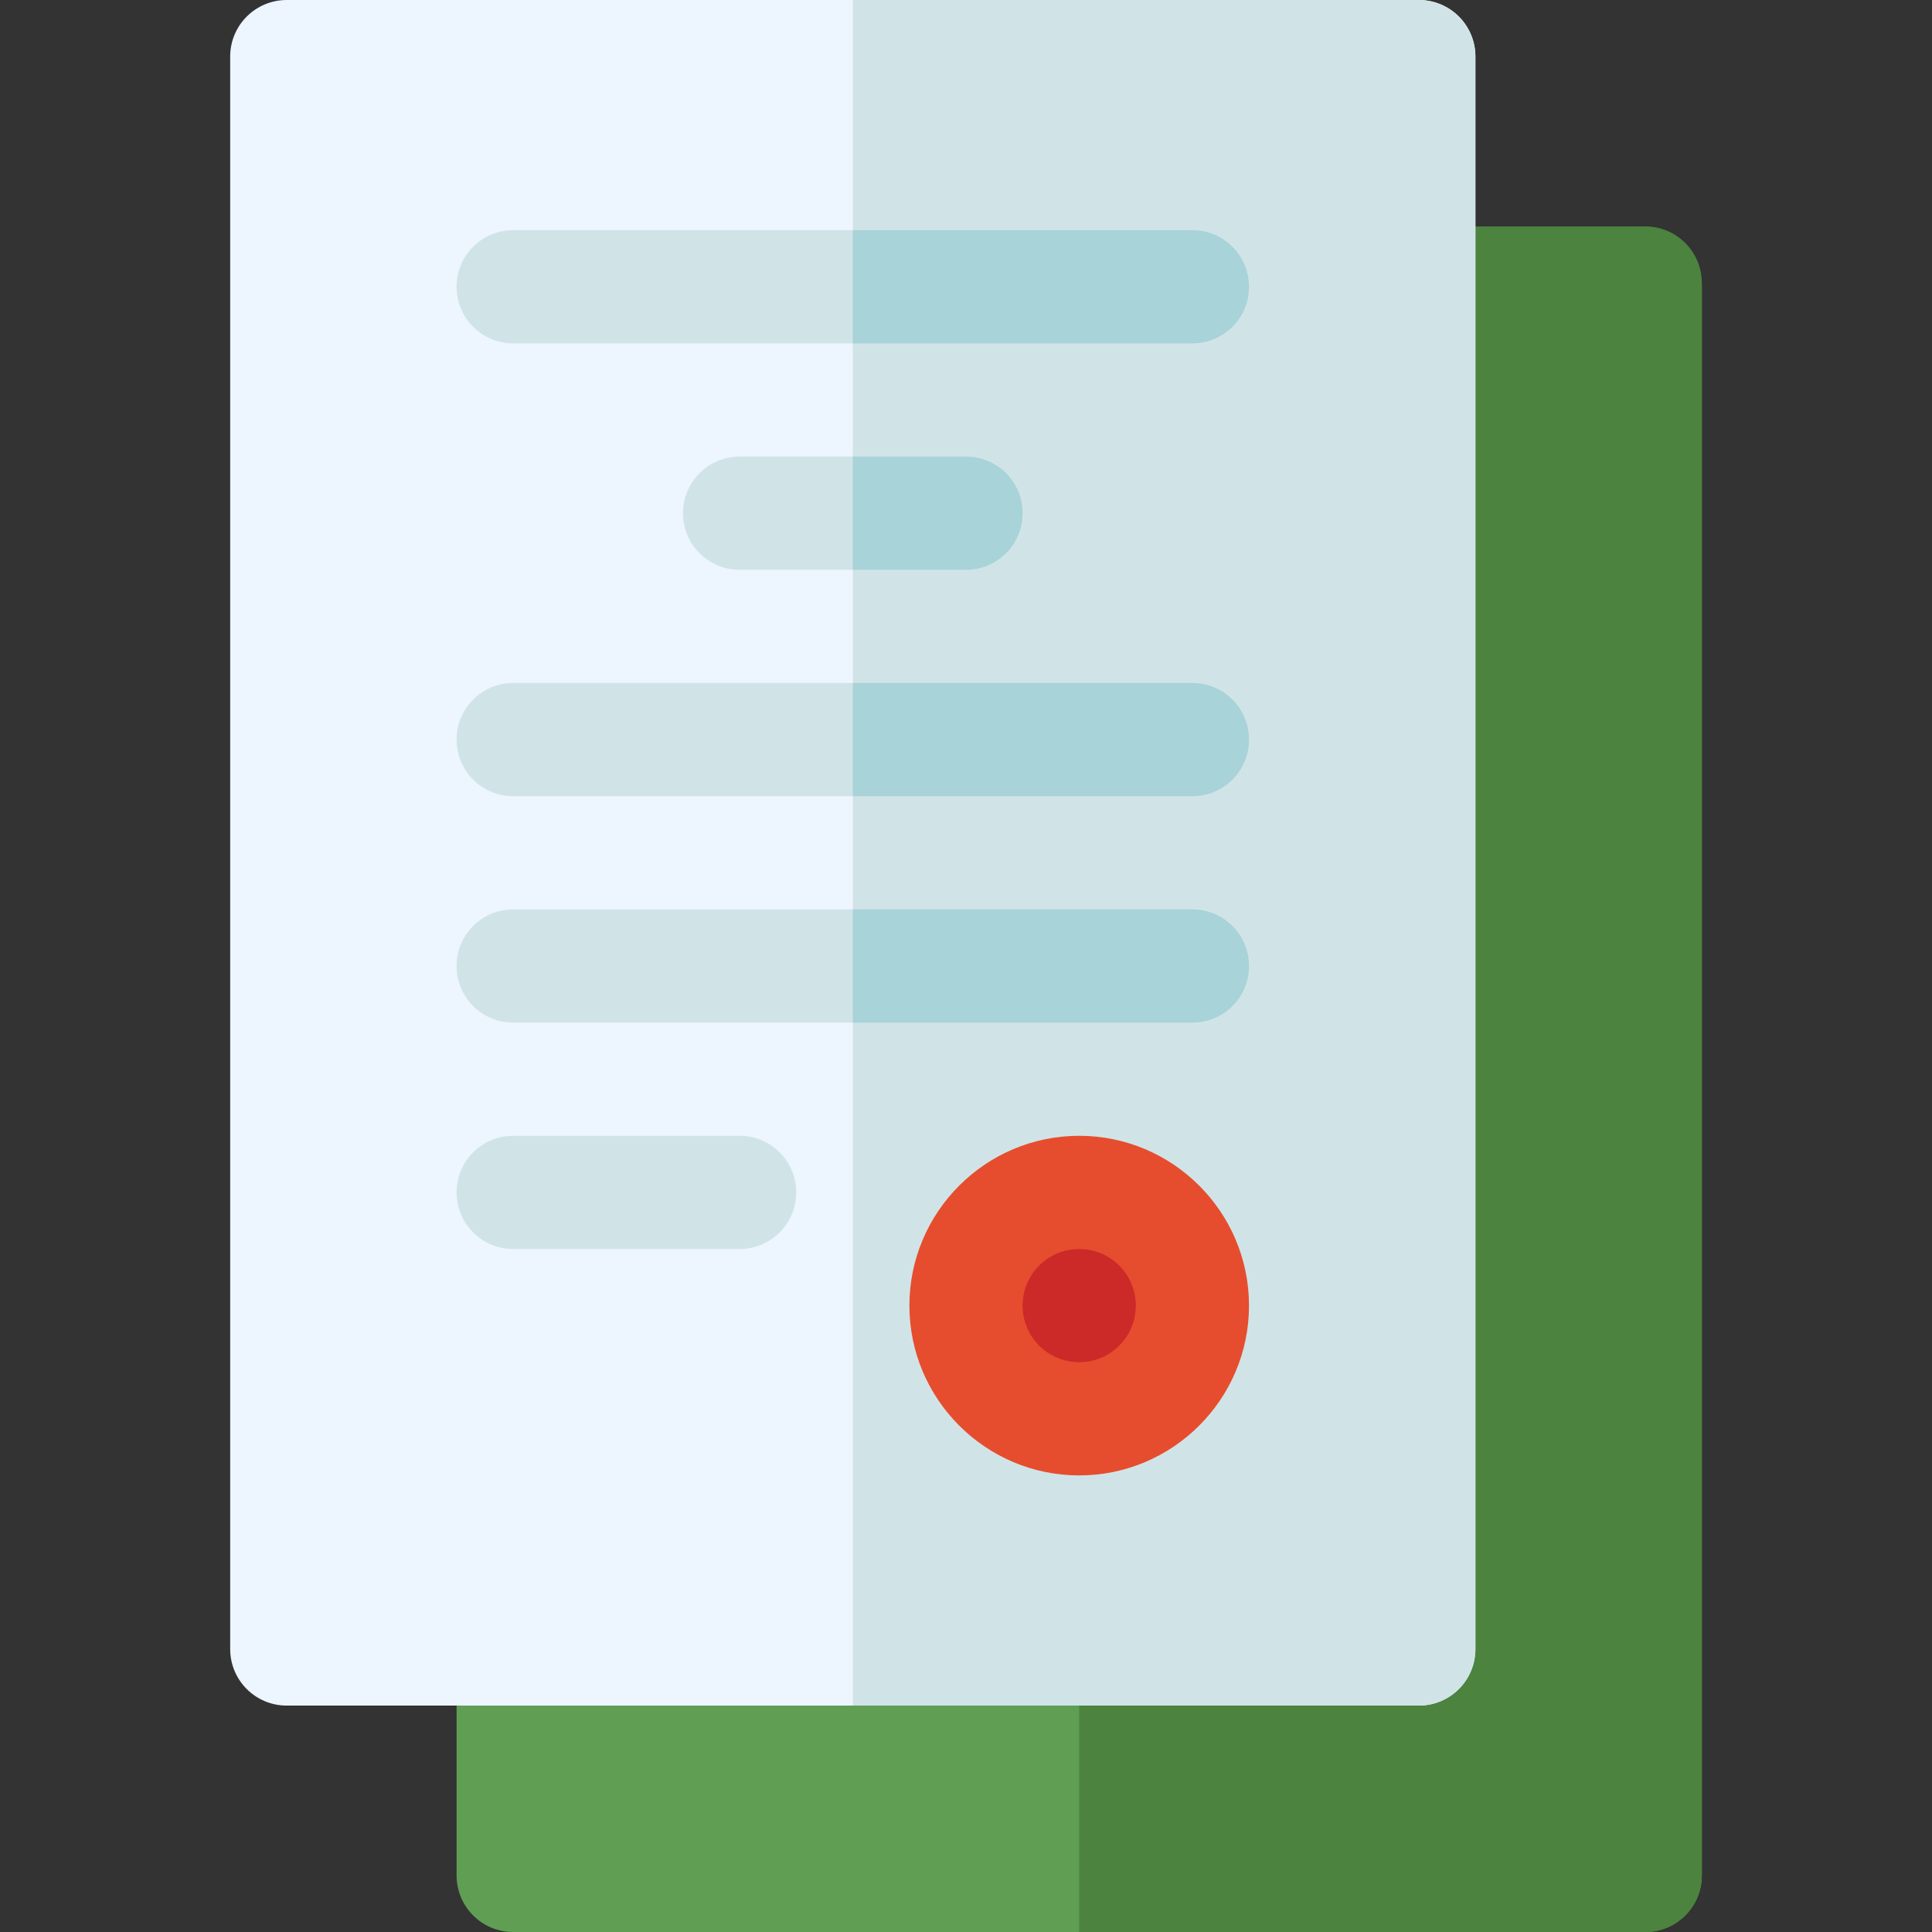 <?xml version="1.0" encoding="utf-8"?>
<!-- Generator: Adobe Illustrator 24.0.0, SVG Export Plug-In . SVG Version: 6.00 Build 0)  -->
<svg version="1.1" id="Capa_1" xmlns="http://www.w3.org/2000/svg" xmlns:xlink="http://www.w3.org/1999/xlink" x="0px" y="0px"
	 viewBox="0 0 512 512" style="enable-background:new 0 0 512 512;" xml:space="preserve">
<rect x="0" y="0" width="512" height="512" fill="#333333" stroke="none"/>
<style type="text/css">
	.st0{fill:#609E54;}
	.st1{fill:#4C833F;}
	.st2{fill:#EDF5FF;}
	.st3{fill:#D0E4E7;}
	.st4{fill:#E64D2E;}
	.st5{fill:#CC2929;}
	.st6{fill:#A8D3D8;}
</style>
<g>
	<path class="st0" d="M436,61H136c-8.3,0-15,6.7-15,15v421c0,8.3,6.7,15,15,15h300c8.3,0,15-6.7,15-15V76C451,67.7,444.3,61,436,61z
		"/>
	<path class="st1" d="M451,497V75c0-8.3-6.7-15-15-15H286v452h150C444.3,512,451,505.3,451,497z"/>
	<path class="st2" d="M376,0H226H76c-8.3,0-15,6.7-15,15v422c0,8.3,6.7,15,15,15h150h150c8.3,0,15-6.7,15-15V15
		C391,6.7,384.3,0,376,0z"/>
	<path class="st3" d="M391,437V15c0-8.3-6.7-15-15-15H226v452h150C384.3,452,391,445.3,391,437z"/>
	<g>
		<path class="st3" d="M196,331h-60c-8.3,0-15-6.7-15-15s6.7-15,15-15h60c8.3,0,15,6.7,15,15S204.3,331,196,331z"/>
	</g>
	<g>
		<path class="st4" d="M286,391c-24.8,0-45-20.2-45-45s20.2-45,45-45c24.8,0,45,20.2,45,45S310.8,391,286,391z"/>
	</g>
	<g>
		<path class="st5" d="M286,331c-8.3,0-15,6.7-15,15s6.7,15,15,15c8.3,0,15-6.7,15-15S294.3,331,286,331z"/>
	</g>
	<g>
		<path class="st3" d="M136,91h90h90c8.3,0,15-6.7,15-15s-6.7-15-15-15h-90h-90c-8.3,0-15,6.7-15,15S127.7,91,136,91z"/>
		<path class="st3" d="M226,121h-30c-8.3,0-15,6.7-15,15c0,8.3,6.7,15,15,15h30h30c8.3,0,15-6.7,15-15c0-8.3-6.7-15-15-15H226z"/>
		<path class="st3" d="M316,181h-90h-90c-8.3,0-15,6.7-15,15c0,8.3,6.7,15,15,15h90h90c8.3,0,15-6.7,15-15
			C331,187.7,324.3,181,316,181z"/>
		<path class="st3" d="M316,241h-90h-90c-8.3,0-15,6.7-15,15c0,8.3,6.7,15,15,15h90h90c8.3,0,15-6.7,15-15
			C331,247.7,324.3,241,316,241z"/>
	</g>
	<path class="st6" d="M331,76c0-8.3-6.7-15-15-15h-90v30h90C324.3,91,331,84.3,331,76z"/>
	<path class="st6" d="M271,136c0-8.3-6.7-15-15-15h-30v30h30C264.3,151,271,144.3,271,136z"/>
	<path class="st6" d="M331,196c0-8.3-6.7-15-15-15h-90v30h90C324.3,211,331,204.3,331,196z"/>
	<path class="st6" d="M331,256c0-8.3-6.7-15-15-15h-90v30h90C324.3,271,331,264.3,331,256z"/>
</g>
</svg>
